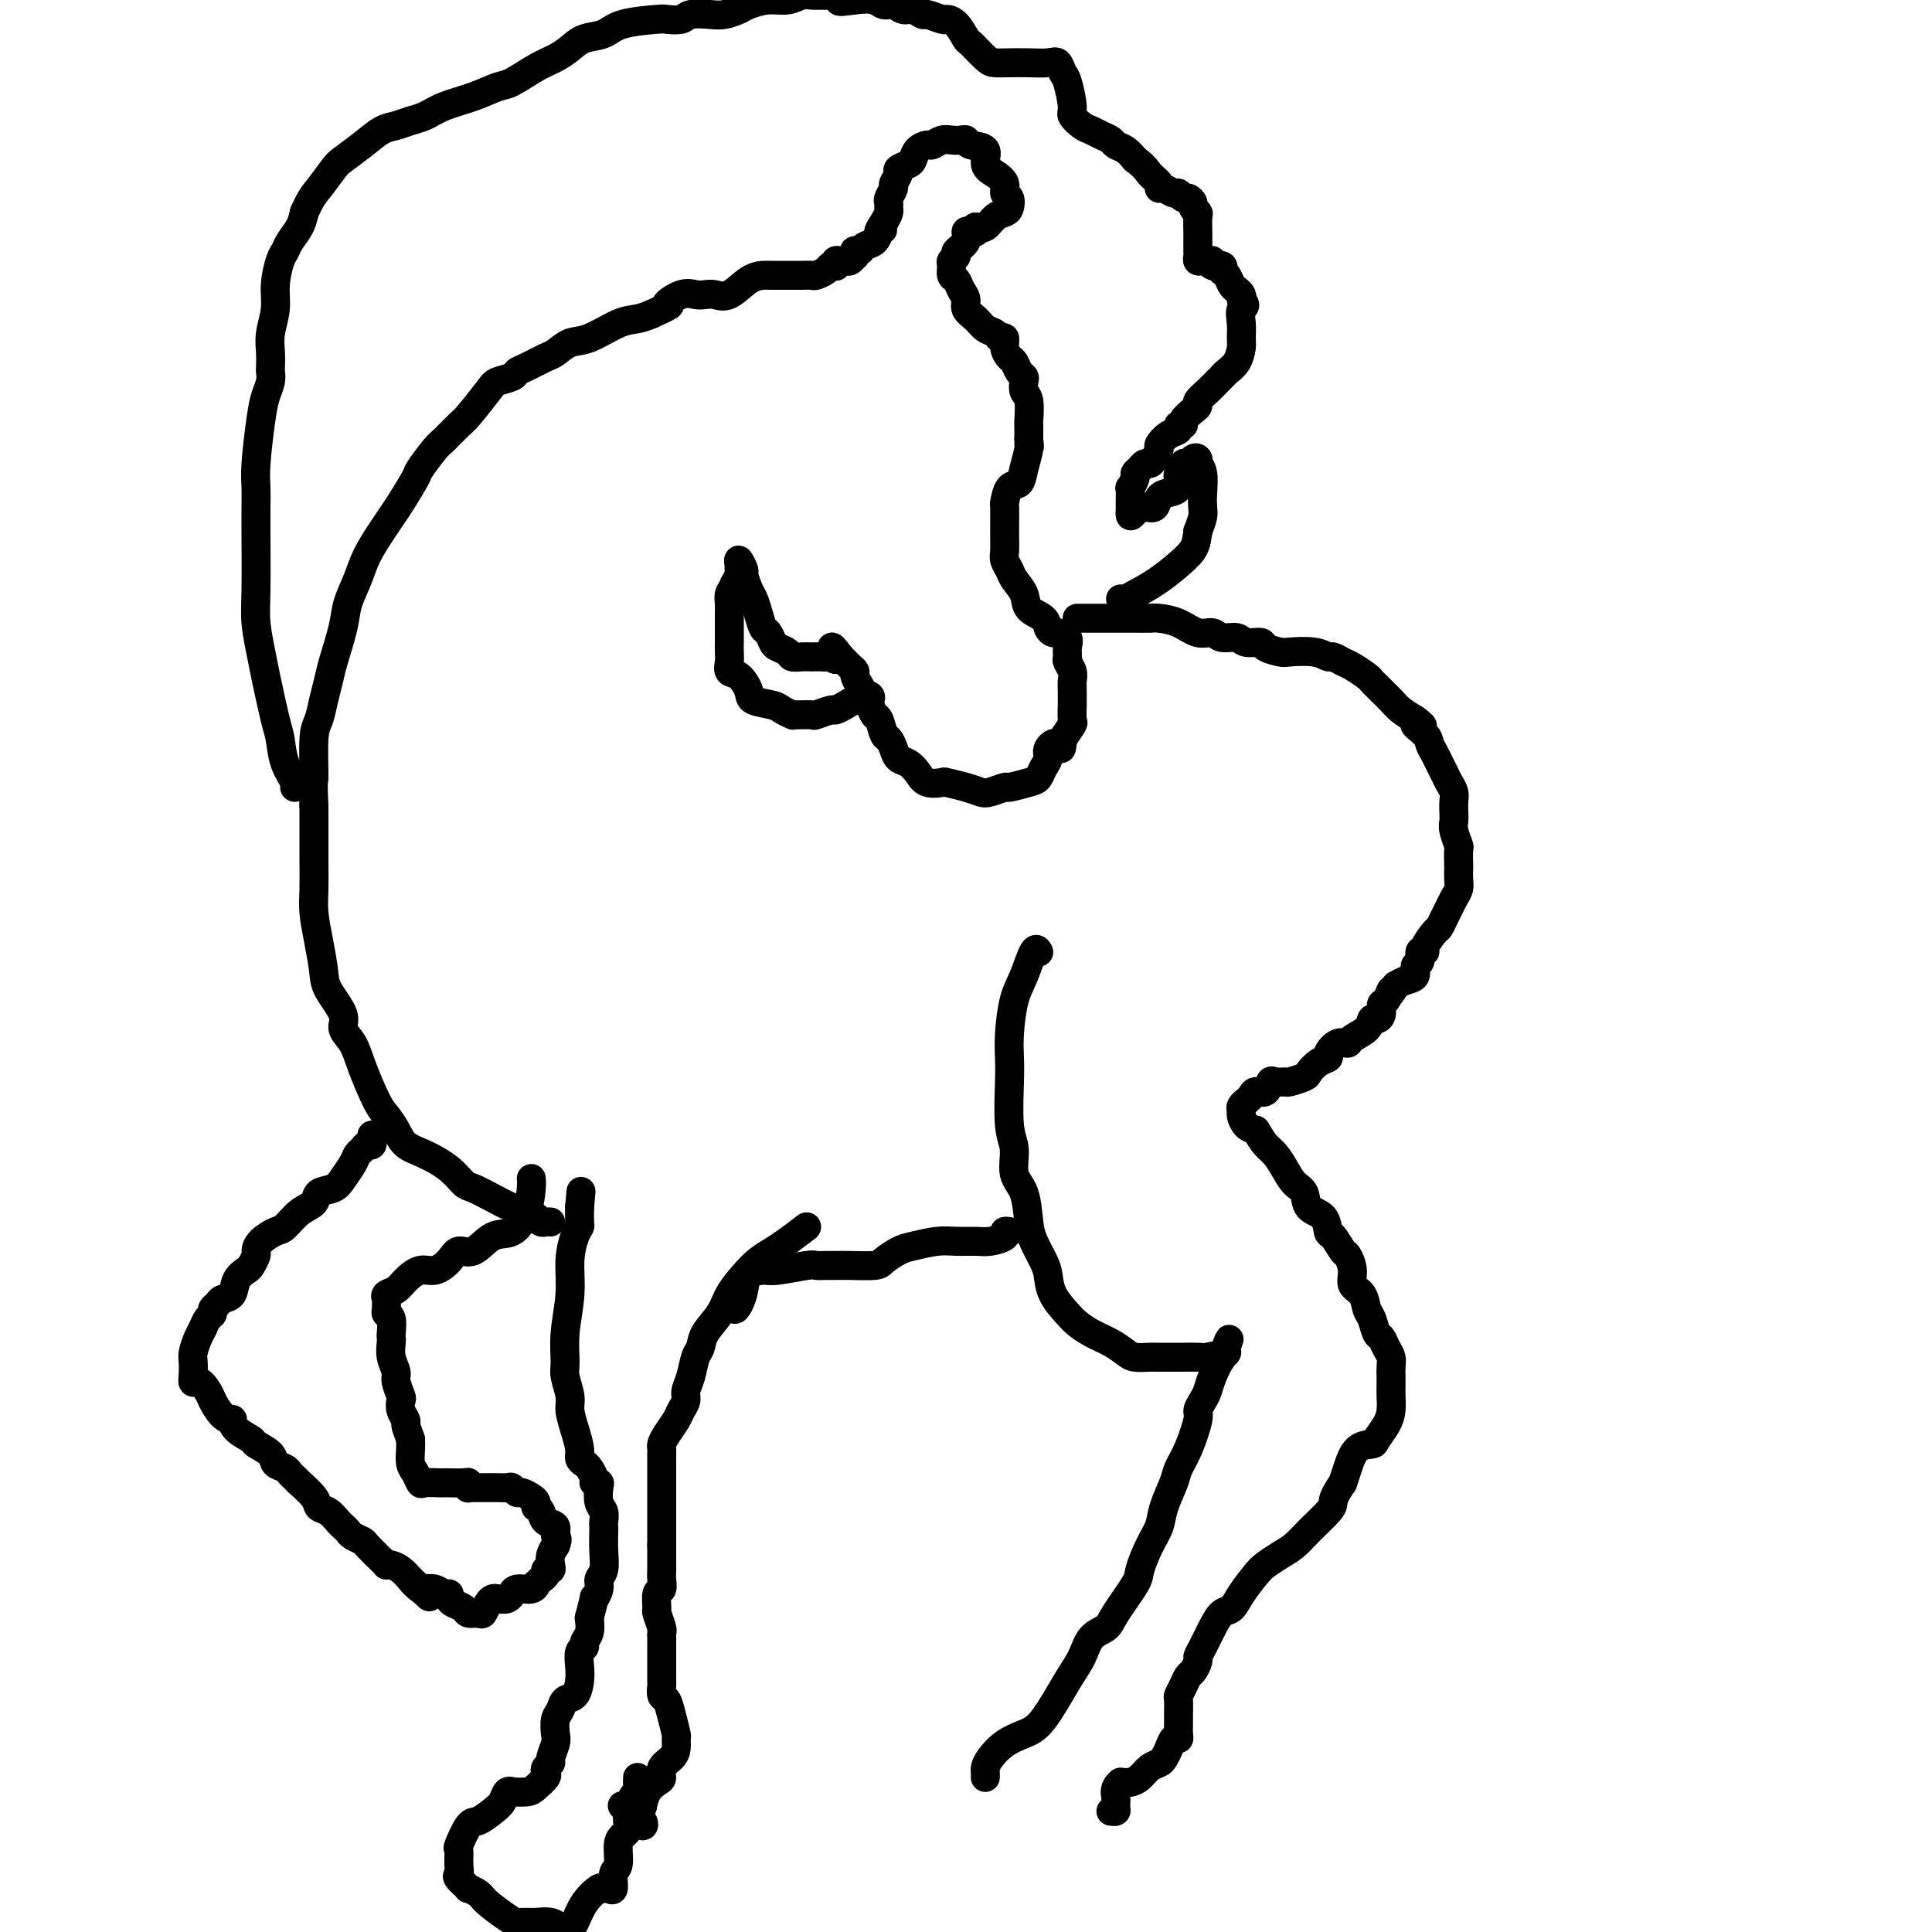 <svg viewBox='0 0 400 400' version='1.1' xmlns='http://www.w3.org/2000/svg' xmlns:xlink='http://www.w3.org/1999/xlink'><g fill='none' stroke='#000000' stroke-width='6' stroke-linecap='round' stroke-linejoin='round'><path d='M114,253c-0.328,-0.024 -0.656,-0.047 -1,0c-0.344,0.047 -0.702,0.165 -1,0c-0.298,-0.165 -0.534,-0.612 -1,-1c-0.466,-0.388 -1.160,-0.718 -2,-1c-0.840,-0.282 -1.826,-0.515 -3,-1c-1.174,-0.485 -2.536,-1.222 -4,-2c-1.464,-0.778 -3.029,-1.597 -4,-2c-0.971,-0.403 -1.348,-0.390 -2,-1c-0.652,-0.610 -1.578,-1.844 -3,-3c-1.422,-1.156 -3.338,-2.234 -5,-3c-1.662,-0.766 -3.068,-1.218 -4,-2c-0.932,-0.782 -1.390,-1.893 -2,-3c-0.610,-1.107 -1.373,-2.211 -2,-3c-0.627,-0.789 -1.118,-1.262 -2,-3c-0.882,-1.738 -2.156,-4.741 -3,-7c-0.844,-2.259 -1.259,-3.775 -2,-5c-0.741,-1.225 -1.809,-2.160 -2,-3c-0.191,-0.840 0.495,-1.585 0,-3c-0.495,-1.415 -2.171,-3.499 -3,-5c-0.829,-1.501 -0.811,-2.417 -1,-4c-0.189,-1.583 -0.587,-3.832 -1,-6c-0.413,-2.168 -0.843,-4.255 -1,-6c-0.157,-1.745 -0.042,-3.148 0,-5c0.042,-1.852 0.011,-4.152 0,-6c-0.011,-1.848 -0.003,-3.242 0,-5c0.003,-1.758 0.002,-3.879 0,-6'/><path d='M65,167c-0.296,-6.185 -0.038,-4.647 0,-6c0.038,-1.353 -0.146,-5.597 0,-8c0.146,-2.403 0.620,-2.964 1,-4c0.380,-1.036 0.664,-2.548 1,-4c0.336,-1.452 0.723,-2.845 1,-4c0.277,-1.155 0.443,-2.071 1,-4c0.557,-1.929 1.504,-4.869 2,-7c0.496,-2.131 0.542,-3.452 1,-5c0.458,-1.548 1.329,-3.321 2,-5c0.671,-1.679 1.144,-3.263 2,-5c0.856,-1.737 2.097,-3.628 3,-5c0.903,-1.372 1.467,-2.224 2,-3c0.533,-0.776 1.033,-1.477 2,-3c0.967,-1.523 2.399,-3.869 3,-5c0.601,-1.131 0.371,-1.048 1,-2c0.629,-0.952 2.116,-2.937 3,-4c0.884,-1.063 1.166,-1.202 2,-2c0.834,-0.798 2.220,-2.255 3,-3c0.780,-0.745 0.954,-0.777 2,-2c1.046,-1.223 2.964,-3.636 4,-5c1.036,-1.364 1.191,-1.679 2,-2c0.809,-0.321 2.271,-0.648 3,-1c0.729,-0.352 0.726,-0.729 1,-1c0.274,-0.271 0.826,-0.438 2,-1c1.174,-0.562 2.971,-1.520 4,-2c1.029,-0.480 1.290,-0.482 2,-1c0.710,-0.518 1.870,-1.553 3,-2c1.130,-0.447 2.231,-0.305 4,-1c1.769,-0.695 4.207,-2.225 6,-3c1.793,-0.775 2.941,-0.793 4,-1c1.059,-0.207 2.030,-0.604 3,-1'/><path d='M135,65c5.490,-2.498 3.214,-1.742 3,-2c-0.214,-0.258 1.635,-1.531 3,-2c1.365,-0.469 2.245,-0.136 3,0c0.755,0.136 1.386,0.075 2,0c0.614,-0.075 1.211,-0.164 2,0c0.789,0.164 1.771,0.580 3,0c1.229,-0.580 2.706,-2.155 4,-3c1.294,-0.845 2.406,-0.959 3,-1c0.594,-0.041 0.669,-0.010 2,0c1.331,0.010 3.919,-0.000 5,0c1.081,0.000 0.657,0.010 1,0c0.343,-0.010 1.455,-0.042 2,0c0.545,0.042 0.525,0.156 1,0c0.475,-0.156 1.447,-0.581 2,-1c0.553,-0.419 0.687,-0.830 1,-1c0.313,-0.170 0.805,-0.098 1,0c0.195,0.098 0.094,0.224 0,0c-0.094,-0.224 -0.179,-0.796 0,-1c0.179,-0.204 0.622,-0.040 1,0c0.378,0.040 0.690,-0.046 1,0c0.310,0.046 0.618,0.222 1,0c0.382,-0.222 0.838,-0.843 1,-1c0.162,-0.157 0.031,0.151 0,0c-0.031,-0.151 0.037,-0.761 0,-1c-0.037,-0.239 -0.178,-0.108 0,0c0.178,0.108 0.677,0.194 1,0c0.323,-0.194 0.472,-0.668 1,-1c0.528,-0.332 1.437,-0.524 2,-1c0.563,-0.476 0.782,-1.238 1,-2'/><path d='M182,48c1.657,-1.145 0.301,-0.009 0,0c-0.301,0.009 0.454,-1.110 1,-2c0.546,-0.890 0.882,-1.552 1,-2c0.118,-0.448 0.016,-0.682 0,-1c-0.016,-0.318 0.052,-0.719 0,-1c-0.052,-0.281 -0.226,-0.442 0,-1c0.226,-0.558 0.852,-1.512 1,-2c0.148,-0.488 -0.181,-0.511 0,-1c0.181,-0.489 0.874,-1.444 1,-2c0.126,-0.556 -0.313,-0.713 0,-1c0.313,-0.287 1.378,-0.703 2,-1c0.622,-0.297 0.799,-0.476 1,-1c0.201,-0.524 0.424,-1.394 1,-2c0.576,-0.606 1.506,-0.947 2,-1c0.494,-0.053 0.553,0.181 1,0c0.447,-0.181 1.283,-0.777 2,-1c0.717,-0.223 1.314,-0.073 2,0c0.686,0.073 1.461,0.068 2,0c0.539,-0.068 0.844,-0.198 1,0c0.156,0.198 0.165,0.724 1,1c0.835,0.276 2.496,0.301 3,1c0.504,0.699 -0.148,2.070 0,3c0.148,0.930 1.098,1.419 2,2c0.902,0.581 1.756,1.255 2,2c0.244,0.745 -0.123,1.560 0,2c0.123,0.440 0.735,0.503 1,1c0.265,0.497 0.184,1.426 0,2c-0.184,0.574 -0.472,0.793 -1,1c-0.528,0.207 -1.296,0.402 -2,1c-0.704,0.598 -1.344,1.599 -2,2c-0.656,0.401 -1.328,0.200 -2,0'/><path d='M202,47c-0.886,0.684 -0.102,0.894 0,1c0.102,0.106 -0.479,0.108 -1,0c-0.521,-0.108 -0.980,-0.327 -1,0c-0.020,0.327 0.401,1.200 0,2c-0.401,0.800 -1.625,1.528 -2,2c-0.375,0.472 0.099,0.689 0,1c-0.099,0.311 -0.770,0.716 -1,1c-0.230,0.284 -0.019,0.446 0,1c0.019,0.554 -0.154,1.499 0,2c0.154,0.501 0.636,0.557 1,1c0.364,0.443 0.611,1.274 1,2c0.389,0.726 0.920,1.346 1,2c0.080,0.654 -0.291,1.342 0,2c0.291,0.658 1.245,1.285 2,2c0.755,0.715 1.312,1.518 2,2c0.688,0.482 1.508,0.644 2,1c0.492,0.356 0.657,0.906 1,1c0.343,0.094 0.865,-0.270 1,0c0.135,0.270 -0.118,1.172 0,2c0.118,0.828 0.606,1.583 1,2c0.394,0.417 0.693,0.497 1,1c0.307,0.503 0.622,1.431 1,2c0.378,0.569 0.819,0.780 1,1c0.181,0.220 0.101,0.449 0,1c-0.101,0.551 -0.223,1.424 0,2c0.223,0.576 0.792,0.855 1,2c0.208,1.145 0.056,3.154 0,4c-0.056,0.846 -0.016,0.527 0,1c0.016,0.473 0.008,1.736 0,3'/><path d='M213,91c0.295,2.384 0.034,1.343 0,1c-0.034,-0.343 0.159,0.010 0,1c-0.159,0.990 -0.669,2.615 -1,4c-0.331,1.385 -0.481,2.528 -1,3c-0.519,0.472 -1.407,0.271 -2,1c-0.593,0.729 -0.891,2.387 -1,3c-0.109,0.613 -0.030,0.180 0,1c0.030,0.820 0.011,2.891 0,4c-0.011,1.109 -0.015,1.255 0,2c0.015,0.745 0.050,2.089 0,3c-0.050,0.911 -0.184,1.388 0,2c0.184,0.612 0.687,1.357 1,2c0.313,0.643 0.437,1.184 1,2c0.563,0.816 1.566,1.907 2,3c0.434,1.093 0.300,2.187 1,3c0.700,0.813 2.234,1.344 3,2c0.766,0.656 0.766,1.435 1,2c0.234,0.565 0.704,0.915 1,1c0.296,0.085 0.418,-0.094 1,0c0.582,0.094 1.624,0.462 2,1c0.376,0.538 0.087,1.246 0,2c-0.087,0.754 0.029,1.552 0,2c-0.029,0.448 -0.204,0.544 0,1c0.204,0.456 0.787,1.272 1,2c0.213,0.728 0.057,1.369 0,2c-0.057,0.631 -0.014,1.253 0,2c0.014,0.747 -0.002,1.620 0,2c0.002,0.380 0.021,0.267 0,1c-0.021,0.733 -0.083,2.313 0,3c0.083,0.687 0.309,0.482 0,1c-0.309,0.518 -1.155,1.759 -2,3'/><path d='M220,153c-0.256,3.440 -0.397,1.542 -1,1c-0.603,-0.542 -1.668,0.274 -2,1c-0.332,0.726 0.068,1.361 0,2c-0.068,0.639 -0.604,1.280 -1,2c-0.396,0.720 -0.652,1.517 -1,2c-0.348,0.483 -0.789,0.652 -2,1c-1.211,0.348 -3.193,0.875 -4,1c-0.807,0.125 -0.437,-0.152 -1,0c-0.563,0.152 -2.057,0.734 -3,1c-0.943,0.266 -1.334,0.216 -2,0c-0.666,-0.216 -1.606,-0.600 -3,-1c-1.394,-0.400 -3.241,-0.818 -4,-1c-0.759,-0.182 -0.431,-0.128 -1,0c-0.569,0.128 -2.036,0.330 -3,0c-0.964,-0.330 -1.424,-1.192 -2,-2c-0.576,-0.808 -1.268,-1.562 -2,-2c-0.732,-0.438 -1.506,-0.559 -2,-1c-0.494,-0.441 -0.710,-1.202 -1,-2c-0.290,-0.798 -0.655,-1.632 -1,-2c-0.345,-0.368 -0.671,-0.270 -1,-1c-0.329,-0.730 -0.662,-2.289 -1,-3c-0.338,-0.711 -0.682,-0.574 -1,-1c-0.318,-0.426 -0.611,-1.413 -1,-2c-0.389,-0.587 -0.874,-0.773 -1,-1c-0.126,-0.227 0.107,-0.495 0,-1c-0.107,-0.505 -0.553,-1.249 -1,-2c-0.447,-0.751 -0.893,-1.511 -1,-2c-0.107,-0.489 0.126,-0.708 0,-1c-0.126,-0.292 -0.611,-0.655 -1,-1c-0.389,-0.345 -0.683,-0.670 -1,-1c-0.317,-0.330 -0.659,-0.665 -1,-1'/><path d='M174,136c-2.965,-4.022 -1.377,-1.078 -1,0c0.377,1.078 -0.458,0.289 -1,0c-0.542,-0.289 -0.792,-0.078 -1,0c-0.208,0.078 -0.374,0.022 -1,0c-0.626,-0.022 -1.711,-0.009 -2,0c-0.289,0.009 0.217,0.013 0,0c-0.217,-0.013 -1.157,-0.044 -2,0c-0.843,0.044 -1.588,0.162 -2,0c-0.412,-0.162 -0.492,-0.605 -1,-1c-0.508,-0.395 -1.446,-0.741 -2,-1c-0.554,-0.259 -0.726,-0.429 -1,-1c-0.274,-0.571 -0.650,-1.541 -1,-2c-0.350,-0.459 -0.672,-0.407 -1,-1c-0.328,-0.593 -0.661,-1.831 -1,-3c-0.339,-1.169 -0.683,-2.269 -1,-3c-0.317,-0.731 -0.607,-1.093 -1,-2c-0.393,-0.907 -0.890,-2.359 -1,-3c-0.110,-0.641 0.167,-0.471 0,-1c-0.167,-0.529 -0.780,-1.758 -1,-2c-0.220,-0.242 -0.049,0.502 0,1c0.049,0.498 -0.025,0.749 0,1c0.025,0.251 0.150,0.500 0,1c-0.150,0.500 -0.575,1.250 -1,2'/><path d='M152,121c-0.381,1.122 -0.834,1.427 -1,2c-0.166,0.573 -0.045,1.413 0,2c0.045,0.587 0.012,0.919 0,2c-0.012,1.081 -0.005,2.910 0,4c0.005,1.090 0.007,1.442 0,2c-0.007,0.558 -0.022,1.322 0,2c0.022,0.678 0.083,1.271 0,2c-0.083,0.729 -0.310,1.596 0,2c0.310,0.404 1.157,0.346 2,1c0.843,0.654 1.684,2.021 2,3c0.316,0.979 0.109,1.569 1,2c0.891,0.431 2.881,0.704 4,1c1.119,0.296 1.369,0.615 2,1c0.631,0.385 1.644,0.836 2,1c0.356,0.164 0.053,0.040 0,0c-0.053,-0.040 0.142,0.004 1,0c0.858,-0.004 2.380,-0.056 3,0c0.620,0.056 0.340,0.222 1,0c0.660,-0.222 2.260,-0.830 3,-1c0.740,-0.170 0.618,0.099 1,0c0.382,-0.099 1.267,-0.566 2,-1c0.733,-0.434 1.313,-0.834 2,-1c0.687,-0.166 1.480,-0.097 2,0c0.520,0.097 0.768,0.222 1,0c0.232,-0.222 0.447,-0.790 0,-1c-0.447,-0.210 -1.556,-0.060 -2,0c-0.444,0.060 -0.222,0.030 0,0'/><path d='M223,128c1.642,0.000 3.283,0.000 4,0c0.717,-0.000 0.508,-0.000 1,0c0.492,0.000 1.685,0.002 3,0c1.315,-0.002 2.753,-0.007 4,0c1.247,0.007 2.302,0.025 3,0c0.698,-0.025 1.039,-0.094 2,0c0.961,0.094 2.541,0.350 4,1c1.459,0.650 2.798,1.695 4,2c1.202,0.305 2.266,-0.129 3,0c0.734,0.129 1.136,0.822 2,1c0.864,0.178 2.189,-0.159 3,0c0.811,0.159 1.106,0.813 2,1c0.894,0.187 2.385,-0.095 3,0c0.615,0.095 0.354,0.565 1,1c0.646,0.435 2.200,0.834 3,1c0.800,0.166 0.848,0.100 2,0c1.152,-0.100 3.410,-0.235 5,0c1.590,0.235 2.514,0.840 3,1c0.486,0.160 0.536,-0.126 1,0c0.464,0.126 1.343,0.664 2,1c0.657,0.336 1.092,0.470 2,1c0.908,0.530 2.288,1.454 3,2c0.712,0.546 0.756,0.712 1,1c0.244,0.288 0.687,0.696 1,1c0.313,0.304 0.496,0.504 1,1c0.504,0.496 1.328,1.287 2,2c0.672,0.713 1.192,1.346 2,2c0.808,0.654 1.904,1.327 3,2'/><path d='M293,149c3.140,2.297 0.491,1.038 0,1c-0.491,-0.038 1.178,1.145 2,2c0.822,0.855 0.797,1.384 1,2c0.203,0.616 0.632,1.320 1,2c0.368,0.680 0.673,1.337 1,2c0.327,0.663 0.676,1.332 1,2c0.324,0.668 0.623,1.334 1,2c0.377,0.666 0.832,1.332 1,2c0.168,0.668 0.049,1.339 0,2c-0.049,0.661 -0.027,1.313 0,2c0.027,0.687 0.060,1.410 0,2c-0.060,0.590 -0.212,1.046 0,2c0.212,0.954 0.789,2.405 1,3c0.211,0.595 0.057,0.333 0,1c-0.057,0.667 -0.018,2.262 0,3c0.018,0.738 0.016,0.621 0,1c-0.016,0.379 -0.046,1.256 0,2c0.046,0.744 0.167,1.355 0,2c-0.167,0.645 -0.621,1.323 -1,2c-0.379,0.677 -0.684,1.355 -1,2c-0.316,0.645 -0.644,1.259 -1,2c-0.356,0.741 -0.741,1.608 -1,2c-0.259,0.392 -0.394,0.308 -1,1c-0.606,0.692 -1.683,2.159 -2,3c-0.317,0.841 0.127,1.055 0,1c-0.127,-0.055 -0.825,-0.380 -1,0c-0.175,0.380 0.171,1.464 0,2c-0.171,0.536 -0.860,0.525 -1,1c-0.140,0.475 0.270,1.436 0,2c-0.270,0.564 -1.220,0.733 -2,1c-0.780,0.267 -1.390,0.634 -2,1'/><path d='M289,204c-2.194,3.517 -1.179,1.311 -1,1c0.179,-0.311 -0.477,1.274 -1,2c-0.523,0.726 -0.911,0.593 -1,1c-0.089,0.407 0.123,1.355 0,2c-0.123,0.645 -0.582,0.986 -1,1c-0.418,0.014 -0.797,-0.299 -1,0c-0.203,0.299 -0.230,1.211 -1,2c-0.770,0.789 -2.282,1.454 -3,2c-0.718,0.546 -0.643,0.971 -1,1c-0.357,0.029 -1.147,-0.339 -2,0c-0.853,0.339 -1.771,1.386 -2,2c-0.229,0.614 0.229,0.795 0,1c-0.229,0.205 -1.145,0.433 -2,1c-0.855,0.567 -1.647,1.473 -2,2c-0.353,0.527 -0.266,0.675 -1,1c-0.734,0.325 -2.290,0.827 -3,1c-0.710,0.173 -0.575,0.017 -1,0c-0.425,-0.017 -1.409,0.103 -2,0c-0.591,-0.103 -0.789,-0.430 -1,0c-0.211,0.430 -0.434,1.617 -1,2c-0.566,0.383 -1.476,-0.038 -2,0c-0.524,0.038 -0.662,0.535 -1,1c-0.338,0.465 -0.876,0.897 -1,1c-0.124,0.103 0.165,-0.123 0,0c-0.165,0.123 -0.785,0.597 -1,1c-0.215,0.403 -0.027,0.737 0,1c0.027,0.263 -0.108,0.455 0,1c0.108,0.545 0.459,1.441 1,2c0.541,0.559 1.270,0.779 2,1'/><path d='M260,234c0.822,1.369 1.376,2.291 2,3c0.624,0.709 1.317,1.205 2,2c0.683,0.795 1.356,1.888 2,3c0.644,1.112 1.258,2.242 2,3c0.742,0.758 1.612,1.142 2,2c0.388,0.858 0.293,2.188 1,3c0.707,0.812 2.217,1.105 3,2c0.783,0.895 0.841,2.392 1,3c0.159,0.608 0.419,0.327 1,1c0.581,0.673 1.483,2.301 2,3c0.517,0.699 0.649,0.471 1,1c0.351,0.529 0.920,1.817 1,3c0.080,1.183 -0.329,2.261 0,3c0.329,0.739 1.398,1.139 2,2c0.602,0.861 0.739,2.184 1,3c0.261,0.816 0.648,1.125 1,2c0.352,0.875 0.669,2.317 1,3c0.331,0.683 0.677,0.605 1,1c0.323,0.395 0.622,1.261 1,2c0.378,0.739 0.833,1.352 1,2c0.167,0.648 0.045,1.331 0,2c-0.045,0.669 -0.014,1.322 0,2c0.014,0.678 0.011,1.379 0,2c-0.011,0.621 -0.028,1.161 0,2c0.028,0.839 0.103,1.976 0,3c-0.103,1.024 -0.384,1.933 -1,3c-0.616,1.067 -1.565,2.291 -2,3c-0.435,0.709 -0.354,0.901 -1,1c-0.646,0.099 -2.020,0.104 -3,1c-0.980,0.896 -1.566,2.685 -2,4c-0.434,1.315 -0.717,2.158 -1,3'/><path d='M278,307c-1.839,2.695 -1.937,3.432 -2,4c-0.063,0.568 -0.090,0.968 -1,2c-0.910,1.032 -2.704,2.698 -4,4c-1.296,1.302 -2.094,2.242 -3,3c-0.906,0.758 -1.919,1.335 -3,2c-1.081,0.665 -2.229,1.420 -3,2c-0.771,0.580 -1.165,0.986 -2,2c-0.835,1.014 -2.111,2.635 -3,4c-0.889,1.365 -1.391,2.474 -2,3c-0.609,0.526 -1.325,0.468 -2,1c-0.675,0.532 -1.308,1.652 -2,3c-0.692,1.348 -1.442,2.924 -2,4c-0.558,1.076 -0.923,1.653 -1,2c-0.077,0.347 0.133,0.464 0,1c-0.133,0.536 -0.610,1.490 -1,2c-0.390,0.510 -0.693,0.577 -1,1c-0.307,0.423 -0.618,1.201 -1,2c-0.382,0.799 -0.835,1.618 -1,2c-0.165,0.382 -0.044,0.327 0,1c0.044,0.673 0.009,2.074 0,3c-0.009,0.926 0.009,1.378 0,2c-0.009,0.622 -0.044,1.413 0,2c0.044,0.587 0.167,0.970 0,1c-0.167,0.030 -0.625,-0.291 -1,0c-0.375,0.291 -0.667,1.195 -1,2c-0.333,0.805 -0.708,1.512 -1,2c-0.292,0.488 -0.501,0.758 -1,1c-0.499,0.242 -1.288,0.457 -2,1c-0.712,0.543 -1.345,1.416 -2,2c-0.655,0.584 -1.330,0.881 -2,1c-0.670,0.119 -1.335,0.059 -2,0'/><path d='M232,369c-1.460,1.193 -1.109,2.176 -1,3c0.109,0.824 -0.022,1.489 0,2c0.022,0.511 0.198,0.868 0,1c-0.198,0.132 -0.771,0.038 -1,0c-0.229,-0.038 -0.115,-0.019 0,0'/><path d='M204,368c0.013,-0.349 0.026,-0.699 0,-1c-0.026,-0.301 -0.091,-0.554 0,-1c0.091,-0.446 0.338,-1.084 1,-2c0.662,-0.916 1.739,-2.110 3,-3c1.261,-0.890 2.707,-1.478 4,-2c1.293,-0.522 2.434,-0.979 4,-3c1.566,-2.021 3.558,-5.605 5,-8c1.442,-2.395 2.334,-3.601 3,-5c0.666,-1.399 1.105,-2.991 2,-4c0.895,-1.009 2.245,-1.435 3,-2c0.755,-0.565 0.913,-1.270 2,-3c1.087,-1.730 3.102,-4.484 4,-6c0.898,-1.516 0.678,-1.792 1,-3c0.322,-1.208 1.185,-3.348 2,-5c0.815,-1.652 1.583,-2.816 2,-4c0.417,-1.184 0.484,-2.387 1,-4c0.516,-1.613 1.482,-3.636 2,-5c0.518,-1.364 0.586,-2.070 1,-3c0.414,-0.930 1.172,-2.083 2,-4c0.828,-1.917 1.727,-4.598 2,-6c0.273,-1.402 -0.078,-1.524 0,-2c0.078,-0.476 0.586,-1.305 1,-2c0.414,-0.695 0.735,-1.255 1,-2c0.265,-0.745 0.473,-1.674 1,-3c0.527,-1.326 1.373,-3.049 2,-4c0.627,-0.951 1.036,-1.129 1,-1c-0.036,0.129 -0.518,0.564 -1,1'/><path d='M253,281c2.819,-7.271 0.866,-1.948 0,0c-0.866,1.948 -0.644,0.522 -1,0c-0.356,-0.522 -1.289,-0.140 -2,0c-0.711,0.140 -1.201,0.037 -2,0c-0.799,-0.037 -1.909,-0.009 -3,0c-1.091,0.009 -2.165,0.000 -3,0c-0.835,-0.000 -1.433,0.008 -2,0c-0.567,-0.008 -1.103,-0.032 -2,0c-0.897,0.032 -2.156,0.122 -3,0c-0.844,-0.122 -1.275,-0.454 -2,-1c-0.725,-0.546 -1.746,-1.307 -3,-2c-1.254,-0.693 -2.742,-1.319 -4,-2c-1.258,-0.681 -2.287,-1.416 -3,-2c-0.713,-0.584 -1.112,-1.016 -2,-2c-0.888,-0.984 -2.266,-2.518 -3,-4c-0.734,-1.482 -0.825,-2.910 -1,-4c-0.175,-1.090 -0.433,-1.840 -1,-3c-0.567,-1.160 -1.443,-2.729 -2,-4c-0.557,-1.271 -0.794,-2.242 -1,-4c-0.206,-1.758 -0.381,-4.301 -1,-6c-0.619,-1.699 -1.682,-2.554 -2,-4c-0.318,-1.446 0.110,-3.482 0,-5c-0.110,-1.518 -0.759,-2.517 -1,-5c-0.241,-2.483 -0.073,-6.451 0,-9c0.073,-2.549 0.050,-3.679 0,-5c-0.050,-1.321 -0.129,-2.834 0,-5c0.129,-2.166 0.466,-4.987 1,-7c0.534,-2.013 1.267,-3.220 2,-5c0.733,-1.780 1.467,-4.133 2,-5c0.533,-0.867 0.867,-0.248 1,0c0.133,0.248 0.067,0.124 0,0'/><path d='M209,255c-0.496,-0.083 -0.993,-0.166 -1,0c-0.007,0.166 0.475,0.579 0,1c-0.475,0.421 -1.905,0.848 -3,1c-1.095,0.152 -1.853,0.029 -3,0c-1.147,-0.029 -2.682,0.037 -4,0c-1.318,-0.037 -2.419,-0.178 -4,0c-1.581,0.178 -3.641,0.675 -5,1c-1.359,0.325 -2.016,0.480 -3,1c-0.984,0.520 -2.294,1.407 -3,2c-0.706,0.593 -0.809,0.891 -2,1c-1.191,0.109 -3.470,0.028 -5,0c-1.530,-0.028 -2.311,-0.004 -3,0c-0.689,0.004 -1.286,-0.013 -2,0c-0.714,0.013 -1.547,0.058 -2,0c-0.453,-0.058 -0.527,-0.217 -2,0c-1.473,0.217 -4.345,0.810 -6,1c-1.655,0.190 -2.093,-0.024 -3,0c-0.907,0.024 -2.281,0.286 -3,1c-0.719,0.714 -0.781,1.879 -1,3c-0.219,1.121 -0.595,2.197 -1,3c-0.405,0.803 -0.840,1.331 -1,1c-0.160,-0.331 -0.046,-1.523 0,-2c0.046,-0.477 0.023,-0.238 0,0'/><path d='M167,254c-1.423,1.085 -2.847,2.169 -4,3c-1.153,0.831 -2.037,1.408 -3,2c-0.963,0.592 -2.006,1.201 -3,2c-0.994,0.799 -1.940,1.790 -3,3c-1.060,1.210 -2.235,2.640 -3,4c-0.765,1.360 -1.122,2.650 -2,4c-0.878,1.350 -2.278,2.760 -3,4c-0.722,1.240 -0.767,2.310 -1,3c-0.233,0.690 -0.654,1.000 -1,2c-0.346,1.000 -0.617,2.690 -1,4c-0.383,1.310 -0.880,2.241 -1,3c-0.120,0.759 0.136,1.345 0,2c-0.136,0.655 -0.663,1.380 -1,2c-0.337,0.620 -0.483,1.136 -1,2c-0.517,0.864 -1.407,2.078 -2,3c-0.593,0.922 -0.891,1.553 -1,2c-0.109,0.447 -0.029,0.711 0,1c0.029,0.289 0.008,0.602 0,1c-0.008,0.398 -0.002,0.880 0,2c0.002,1.120 0.001,2.878 0,4c-0.001,1.122 -0.000,1.608 0,2c0.000,0.392 0.000,0.690 0,1c-0.000,0.310 -0.000,0.632 0,1c0.000,0.368 0.000,0.780 0,1c-0.000,0.220 -0.000,0.247 0,1c0.000,0.753 0.000,2.233 0,3c-0.000,0.767 -0.000,0.822 0,1c0.000,0.178 0.000,0.479 0,1c-0.000,0.521 -0.000,1.260 0,2'/><path d='M137,320c0.000,3.211 0.000,1.237 0,1c-0.000,-0.237 -0.000,1.263 0,2c0.000,0.737 0.001,0.713 0,1c-0.001,0.287 -0.004,0.887 0,1c0.004,0.113 0.015,-0.260 0,0c-0.015,0.260 -0.058,1.153 0,2c0.058,0.847 0.215,1.649 0,2c-0.215,0.351 -0.804,0.251 -1,1c-0.196,0.749 0.000,2.348 0,3c-0.000,0.652 -0.196,0.359 0,1c0.196,0.641 0.785,2.216 1,3c0.215,0.784 0.058,0.776 0,1c-0.058,0.224 -0.015,0.678 0,1c0.015,0.322 0.004,0.510 0,1c-0.004,0.490 -0.001,1.282 0,2c0.001,0.718 -0.001,1.362 0,2c0.001,0.638 0.003,1.269 0,2c-0.003,0.731 -0.012,1.562 0,2c0.012,0.438 0.046,0.482 0,1c-0.046,0.518 -0.170,1.510 0,2c0.170,0.490 0.634,0.477 1,1c0.366,0.523 0.632,1.582 1,3c0.368,1.418 0.837,3.195 1,4c0.163,0.805 0.020,0.639 0,1c-0.020,0.361 0.084,1.248 0,2c-0.084,0.752 -0.355,1.370 -1,2c-0.645,0.630 -1.665,1.274 -2,2c-0.335,0.726 0.013,1.535 0,2c-0.013,0.465 -0.388,0.587 -1,1c-0.612,0.413 -1.461,1.118 -2,2c-0.539,0.882 -0.770,1.941 -1,3'/><path d='M133,374c-1.107,2.451 -0.374,2.579 0,3c0.374,0.421 0.389,1.133 0,1c-0.389,-0.133 -1.182,-1.113 -2,-2c-0.818,-0.887 -1.662,-1.682 -2,-2c-0.338,-0.318 -0.169,-0.159 0,0'/><path d='M132,368c-0.022,0.744 -0.045,1.488 0,2c0.045,0.512 0.156,0.792 0,1c-0.156,0.208 -0.580,0.346 -1,1c-0.420,0.654 -0.834,1.825 -1,3c-0.166,1.175 -0.082,2.353 0,3c0.082,0.647 0.162,0.763 0,1c-0.162,0.237 -0.564,0.597 -1,1c-0.436,0.403 -0.904,0.850 -1,2c-0.096,1.150 0.181,3.002 0,4c-0.181,0.998 -0.820,1.141 -1,2c-0.180,0.859 0.100,2.434 0,3c-0.100,0.566 -0.580,0.124 -1,0c-0.420,-0.124 -0.781,0.072 -1,0c-0.219,-0.072 -0.296,-0.412 -1,0c-0.704,0.412 -2.033,1.575 -3,3c-0.967,1.425 -1.570,3.110 -2,4c-0.430,0.890 -0.685,0.985 -1,1c-0.315,0.015 -0.689,-0.049 -1,0c-0.311,0.049 -0.559,0.209 -1,0c-0.441,-0.209 -1.075,-0.789 -2,-1c-0.925,-0.211 -2.142,-0.052 -3,0c-0.858,0.052 -1.356,-0.003 -2,0c-0.644,0.003 -1.434,0.063 -2,0c-0.566,-0.063 -0.907,-0.251 -2,-1c-1.093,-0.749 -2.936,-2.060 -4,-3c-1.064,-0.940 -1.347,-1.510 -2,-2c-0.653,-0.490 -1.676,-0.901 -2,-1c-0.324,-0.099 0.050,0.115 0,0c-0.050,-0.115 -0.525,-0.557 -1,-1'/><path d='M96,390c-1.926,-1.618 -1.242,-1.663 -1,-2c0.242,-0.337 0.042,-0.964 0,-2c-0.042,-1.036 0.075,-2.480 0,-3c-0.075,-0.520 -0.343,-0.117 0,-1c0.343,-0.883 1.296,-3.053 2,-4c0.704,-0.947 1.160,-0.670 2,-1c0.840,-0.330 2.065,-1.265 3,-2c0.935,-0.735 1.581,-1.268 2,-2c0.419,-0.732 0.611,-1.662 1,-2c0.389,-0.338 0.973,-0.083 1,0c0.027,0.083 -0.504,-0.005 0,0c0.504,0.005 2.043,0.104 3,0c0.957,-0.104 1.332,-0.409 2,-1c0.668,-0.591 1.628,-1.466 2,-2c0.372,-0.534 0.156,-0.728 0,-1c-0.156,-0.272 -0.252,-0.624 0,-1c0.252,-0.376 0.851,-0.776 1,-1c0.149,-0.224 -0.153,-0.272 0,-1c0.153,-0.728 0.761,-2.136 1,-3c0.239,-0.864 0.109,-1.186 0,-2c-0.109,-0.814 -0.197,-2.122 0,-3c0.197,-0.878 0.680,-1.326 1,-2c0.320,-0.674 0.477,-1.574 1,-2c0.523,-0.426 1.412,-0.376 2,-1c0.588,-0.624 0.874,-1.921 1,-3c0.126,-1.079 0.090,-1.941 0,-3c-0.090,-1.059 -0.234,-2.317 0,-3c0.234,-0.683 0.846,-0.791 1,-1c0.154,-0.209 -0.151,-0.518 0,-1c0.151,-0.482 0.757,-1.138 1,-2c0.243,-0.862 0.121,-1.931 0,-3'/><path d='M122,335c1.554,-5.917 0.938,-4.210 1,-4c0.062,0.210 0.801,-1.079 1,-2c0.199,-0.921 -0.143,-1.476 0,-2c0.143,-0.524 0.770,-1.018 1,-2c0.230,-0.982 0.063,-2.451 0,-4c-0.063,-1.549 -0.020,-3.176 0,-4c0.020,-0.824 0.019,-0.844 0,-1c-0.019,-0.156 -0.057,-0.448 0,-1c0.057,-0.552 0.207,-1.363 0,-2c-0.207,-0.637 -0.773,-1.101 -1,-2c-0.227,-0.899 -0.117,-2.234 0,-3c0.117,-0.766 0.239,-0.965 0,-1c-0.239,-0.035 -0.838,0.093 -1,0c-0.162,-0.093 0.115,-0.408 0,-1c-0.115,-0.592 -0.622,-1.463 -1,-2c-0.378,-0.537 -0.627,-0.742 -1,-1c-0.373,-0.258 -0.869,-0.571 -1,-1c-0.131,-0.429 0.105,-0.976 0,-2c-0.105,-1.024 -0.550,-2.526 -1,-4c-0.450,-1.474 -0.906,-2.919 -1,-4c-0.094,-1.081 0.175,-1.799 0,-3c-0.175,-1.201 -0.794,-2.886 -1,-4c-0.206,-1.114 0.000,-1.656 0,-3c-0.000,-1.344 -0.206,-3.488 0,-6c0.206,-2.512 0.826,-5.392 1,-8c0.174,-2.608 -0.097,-4.945 0,-7c0.097,-2.055 0.562,-3.830 1,-5c0.438,-1.170 0.849,-1.736 1,-2c0.151,-0.264 0.041,-0.225 0,-1c-0.041,-0.775 -0.012,-2.364 0,-3c0.012,-0.636 0.006,-0.318 0,0'/><path d='M120,250c0.500,-5.833 0.250,-2.917 0,0'/><path d='M77,235c0.090,0.870 0.180,1.741 0,2c-0.180,0.259 -0.629,-0.093 -1,0c-0.371,0.093 -0.664,0.631 -1,1c-0.336,0.369 -0.714,0.570 -1,1c-0.286,0.430 -0.481,1.088 -1,2c-0.519,0.912 -1.363,2.077 -2,3c-0.637,0.923 -1.067,1.603 -2,2c-0.933,0.397 -2.370,0.511 -3,1c-0.630,0.489 -0.452,1.352 -1,2c-0.548,0.648 -1.821,1.081 -3,2c-1.179,0.919 -2.262,2.325 -3,3c-0.738,0.675 -1.129,0.618 -2,1c-0.871,0.382 -2.221,1.201 -3,2c-0.779,0.799 -0.986,1.578 -1,2c-0.014,0.422 0.166,0.488 0,1c-0.166,0.512 -0.678,1.471 -1,2c-0.322,0.529 -0.453,0.628 -1,1c-0.547,0.372 -1.510,1.017 -2,2c-0.490,0.983 -0.509,2.305 -1,3c-0.491,0.695 -1.455,0.763 -2,1c-0.545,0.237 -0.671,0.644 -1,1c-0.329,0.356 -0.861,0.661 -1,1c-0.139,0.339 0.117,0.714 0,1c-0.117,0.286 -0.606,0.485 -1,1c-0.394,0.515 -0.694,1.348 -1,2c-0.306,0.652 -0.618,1.123 -1,2c-0.382,0.877 -0.834,2.159 -1,3c-0.166,0.841 -0.048,1.240 0,2c0.048,0.760 0.024,1.880 0,3'/><path d='M40,285c-0.349,1.982 0.278,0.938 1,1c0.722,0.062 1.538,1.230 2,2c0.462,0.770 0.569,1.140 1,2c0.431,0.860 1.184,2.209 2,3c0.816,0.791 1.694,1.023 2,1c0.306,-0.023 0.040,-0.302 0,0c-0.040,0.302 0.145,1.184 1,2c0.855,0.816 2.379,1.567 3,2c0.621,0.433 0.337,0.550 1,1c0.663,0.450 2.271,1.233 3,2c0.729,0.767 0.578,1.516 1,2c0.422,0.484 1.417,0.701 2,1c0.583,0.299 0.755,0.678 1,1c0.245,0.322 0.561,0.587 1,1c0.439,0.413 0.999,0.974 1,1c0.001,0.026 -0.557,-0.484 0,0c0.557,0.484 2.229,1.961 3,3c0.771,1.039 0.641,1.640 1,2c0.359,0.360 1.208,0.477 2,1c0.792,0.523 1.526,1.450 2,2c0.474,0.550 0.688,0.723 1,1c0.312,0.277 0.721,0.659 1,1c0.279,0.341 0.429,0.641 1,1c0.571,0.359 1.564,0.776 2,1c0.436,0.224 0.315,0.256 1,1c0.685,0.744 2.175,2.202 3,3c0.825,0.798 0.983,0.938 1,1c0.017,0.062 -0.109,0.048 0,0c0.109,-0.048 0.452,-0.128 1,0c0.548,0.128 1.299,0.465 2,1c0.701,0.535 1.350,1.267 2,2'/><path d='M85,327c7.143,6.663 2.501,2.322 1,1c-1.501,-1.322 0.140,0.377 1,1c0.860,0.623 0.941,0.171 1,0c0.059,-0.171 0.097,-0.061 0,0c-0.097,0.061 -0.328,0.072 0,0c0.328,-0.072 1.214,-0.226 2,0c0.786,0.226 1.471,0.834 2,1c0.529,0.166 0.900,-0.109 1,0c0.100,0.109 -0.072,0.603 0,1c0.072,0.397 0.386,0.697 1,1c0.614,0.303 1.526,0.611 2,1c0.474,0.389 0.508,0.861 1,1c0.492,0.139 1.440,-0.054 2,0c0.560,0.054 0.731,0.355 1,0c0.269,-0.355 0.636,-1.367 1,-2c0.364,-0.633 0.724,-0.886 1,-1c0.276,-0.114 0.467,-0.087 1,0c0.533,0.087 1.407,0.235 2,0c0.593,-0.235 0.905,-0.851 1,-1c0.095,-0.149 -0.028,0.171 0,0c0.028,-0.171 0.206,-0.834 1,-1c0.794,-0.166 2.203,0.163 3,0c0.797,-0.163 0.983,-0.818 1,-1c0.017,-0.182 -0.135,0.110 0,0c0.135,-0.110 0.558,-0.620 1,-1c0.442,-0.380 0.902,-0.630 1,-1c0.098,-0.370 -0.167,-0.862 0,-1c0.167,-0.138 0.766,0.076 1,0c0.234,-0.076 0.101,-0.444 0,-1c-0.101,-0.556 -0.172,-1.302 0,-2c0.172,-0.698 0.586,-1.349 1,-2'/><path d='M115,320c0.744,-1.733 0.105,-1.564 0,-2c-0.105,-0.436 0.326,-1.475 0,-2c-0.326,-0.525 -1.407,-0.536 -2,-1c-0.593,-0.464 -0.697,-1.381 -1,-2c-0.303,-0.619 -0.806,-0.940 -1,-1c-0.194,-0.060 -0.079,0.143 0,0c0.079,-0.143 0.123,-0.630 0,-1c-0.123,-0.370 -0.413,-0.621 -1,-1c-0.587,-0.379 -1.470,-0.886 -2,-1c-0.530,-0.114 -0.708,0.166 -1,0c-0.292,-0.166 -0.698,-0.776 -1,-1c-0.302,-0.224 -0.500,-0.060 -1,0c-0.500,0.060 -1.300,0.016 -2,0c-0.700,-0.016 -1.298,-0.003 -2,0c-0.702,0.003 -1.508,-0.003 -2,0c-0.492,0.003 -0.669,0.015 -1,0c-0.331,-0.015 -0.817,-0.057 -1,0c-0.183,0.057 -0.063,0.211 0,0c0.063,-0.211 0.068,-0.789 0,-1c-0.068,-0.211 -0.211,-0.057 -1,0c-0.789,0.057 -2.225,0.017 -3,0c-0.775,-0.017 -0.890,-0.011 -1,0c-0.110,0.011 -0.215,0.026 -1,0c-0.785,-0.026 -2.249,-0.094 -3,0c-0.751,0.094 -0.790,0.348 -1,0c-0.210,-0.348 -0.592,-1.300 -1,-2c-0.408,-0.700 -0.840,-1.150 -1,-2c-0.160,-0.850 -0.046,-2.100 0,-3c0.046,-0.900 0.023,-1.450 0,-2'/><path d='M85,298c-0.707,-2.035 -0.973,-2.623 -1,-3c-0.027,-0.377 0.185,-0.542 0,-1c-0.185,-0.458 -0.766,-1.210 -1,-2c-0.234,-0.790 -0.119,-1.618 0,-2c0.119,-0.382 0.242,-0.319 0,-1c-0.242,-0.681 -0.849,-2.105 -1,-3c-0.151,-0.895 0.156,-1.260 0,-2c-0.156,-0.740 -0.773,-1.855 -1,-3c-0.227,-1.145 -0.065,-2.320 0,-3c0.065,-0.680 0.031,-0.865 0,-1c-0.031,-0.135 -0.061,-0.221 0,-1c0.061,-0.779 0.213,-2.250 0,-3c-0.213,-0.750 -0.791,-0.778 -1,-1c-0.209,-0.222 -0.050,-0.636 0,-1c0.050,-0.364 -0.010,-0.677 0,-1c0.010,-0.323 0.089,-0.655 0,-1c-0.089,-0.345 -0.344,-0.704 0,-1c0.344,-0.296 1.289,-0.530 2,-1c0.711,-0.470 1.187,-1.178 2,-2c0.813,-0.822 1.963,-1.758 3,-2c1.037,-0.242 1.960,0.211 3,0c1.040,-0.211 2.196,-1.087 3,-2c0.804,-0.913 1.255,-1.863 2,-2c0.745,-0.137 1.783,0.539 3,0c1.217,-0.539 2.613,-2.292 4,-3c1.387,-0.708 2.764,-0.372 4,-1c1.236,-0.628 2.331,-2.220 3,-4c0.669,-1.780 0.911,-3.749 1,-5c0.089,-1.251 0.025,-1.786 0,-2c-0.025,-0.214 -0.013,-0.107 0,0'/><path d='M62,162c-0.476,0.451 -0.953,0.902 -1,1c-0.047,0.098 0.334,-0.158 0,-1c-0.334,-0.842 -1.385,-2.271 -2,-4c-0.615,-1.729 -0.796,-3.760 -1,-5c-0.204,-1.240 -0.433,-1.690 -1,-4c-0.567,-2.310 -1.472,-6.480 -2,-9c-0.528,-2.520 -0.677,-3.391 -1,-5c-0.323,-1.609 -0.818,-3.956 -1,-6c-0.182,-2.044 -0.050,-3.784 0,-7c0.050,-3.216 0.016,-7.907 0,-11c-0.016,-3.093 -0.016,-4.589 0,-6c0.016,-1.411 0.046,-2.738 0,-4c-0.046,-1.262 -0.170,-2.461 0,-5c0.170,-2.539 0.634,-6.419 1,-9c0.366,-2.581 0.634,-3.863 1,-5c0.366,-1.137 0.829,-2.130 1,-3c0.171,-0.870 0.050,-1.617 0,-2c-0.050,-0.383 -0.028,-0.400 0,-1c0.028,-0.600 0.063,-1.782 0,-3c-0.063,-1.218 -0.224,-2.472 0,-4c0.224,-1.528 0.832,-3.329 1,-5c0.168,-1.671 -0.106,-3.213 0,-5c0.106,-1.787 0.592,-3.819 1,-5c0.408,-1.181 0.738,-1.513 1,-2c0.262,-0.487 0.455,-1.131 1,-2c0.545,-0.869 1.441,-1.963 2,-3c0.559,-1.037 0.779,-2.019 1,-3'/><path d='M63,44c1.445,-3.233 2.056,-3.815 3,-5c0.944,-1.185 2.220,-2.972 3,-4c0.780,-1.028 1.066,-1.298 2,-2c0.934,-0.702 2.518,-1.836 4,-3c1.482,-1.164 2.863,-2.356 4,-3c1.137,-0.644 2.032,-0.738 3,-1c0.968,-0.262 2.010,-0.690 3,-1c0.990,-0.310 1.929,-0.501 3,-1c1.071,-0.499 2.274,-1.306 4,-2c1.726,-0.694 3.974,-1.274 6,-2c2.026,-0.726 3.830,-1.598 5,-2c1.170,-0.402 1.705,-0.335 3,-1c1.295,-0.665 3.351,-2.061 5,-3c1.649,-0.939 2.891,-1.421 4,-2c1.109,-0.579 2.084,-1.255 3,-2c0.916,-0.745 1.774,-1.559 3,-2c1.226,-0.441 2.822,-0.510 4,-1c1.178,-0.490 1.938,-1.403 4,-2c2.062,-0.597 5.427,-0.878 7,-1c1.573,-0.122 1.355,-0.084 2,0c0.645,0.084 2.155,0.216 3,0c0.845,-0.216 1.026,-0.778 2,-1c0.974,-0.222 2.742,-0.102 4,0c1.258,0.102 2.006,0.186 3,0c0.994,-0.186 2.234,-0.642 3,-1c0.766,-0.358 1.058,-0.618 2,-1c0.942,-0.382 2.534,-0.887 4,-1c1.466,-0.113 2.805,0.166 4,0c1.195,-0.166 2.245,-0.775 3,-1c0.755,-0.225 1.216,-0.064 2,0c0.784,0.064 1.892,0.032 3,0'/><path d='M171,-1c8.291,-1.171 4.017,0.403 3,1c-1.017,0.597 1.222,0.217 3,0c1.778,-0.217 3.095,-0.269 4,0c0.905,0.269 1.399,0.861 2,1c0.601,0.139 1.311,-0.174 2,0c0.689,0.174 1.358,0.835 2,1c0.642,0.165 1.256,-0.166 2,0c0.744,0.166 1.616,0.830 2,1c0.384,0.170 0.278,-0.154 1,0c0.722,0.154 2.272,0.785 3,1c0.728,0.215 0.636,0.015 1,0c0.364,-0.015 1.185,0.154 2,1c0.815,0.846 1.624,2.370 2,3c0.376,0.630 0.319,0.365 1,1c0.681,0.635 2.101,2.171 3,3c0.899,0.829 1.277,0.952 2,1c0.723,0.048 1.790,0.020 3,0c1.210,-0.020 2.561,-0.030 4,0c1.439,0.030 2.964,0.102 4,0c1.036,-0.102 1.582,-0.379 2,0c0.418,0.379 0.706,1.415 1,2c0.294,0.585 0.592,0.720 1,2c0.408,1.280 0.924,3.705 1,5c0.076,1.295 -0.288,1.460 0,2c0.288,0.540 1.228,1.454 2,2c0.772,0.546 1.376,0.723 2,1c0.624,0.277 1.270,0.654 2,1c0.730,0.346 1.546,0.660 2,1c0.454,0.340 0.545,0.707 1,1c0.455,0.293 1.273,0.512 2,1c0.727,0.488 1.364,1.244 2,2'/><path d='M235,33c2.258,1.659 2.401,2.305 3,3c0.599,0.695 1.652,1.439 2,2c0.348,0.561 -0.009,0.939 0,1c0.009,0.061 0.383,-0.195 1,0c0.617,0.195 1.476,0.840 2,1c0.524,0.160 0.714,-0.164 1,0c0.286,0.164 0.669,0.818 1,1c0.331,0.182 0.611,-0.108 1,0c0.389,0.108 0.889,0.614 1,1c0.111,0.386 -0.166,0.653 0,1c0.166,0.347 0.777,0.776 1,1c0.223,0.224 0.060,0.245 0,1c-0.060,0.755 -0.016,2.244 0,3c0.016,0.756 0.005,0.780 0,1c-0.005,0.220 -0.002,0.637 0,1c0.002,0.363 0.004,0.672 0,1c-0.004,0.328 -0.012,0.677 0,1c0.012,0.323 0.046,0.621 0,1c-0.046,0.379 -0.172,0.838 0,1c0.172,0.162 0.642,0.028 1,0c0.358,-0.028 0.604,0.049 1,0c0.396,-0.049 0.943,-0.224 1,0c0.057,0.224 -0.374,0.847 0,1c0.374,0.153 1.553,-0.162 2,0c0.447,0.162 0.161,0.803 0,1c-0.161,0.197 -0.197,-0.049 0,0c0.197,0.049 0.627,0.394 1,1c0.373,0.606 0.688,1.472 1,2c0.312,0.528 0.623,0.719 1,1c0.377,0.281 0.822,0.652 1,1c0.178,0.348 0.089,0.674 0,1'/><path d='M257,62c1.392,1.552 0.371,1.430 0,2c-0.371,0.570 -0.092,1.830 0,3c0.092,1.170 -0.003,2.250 0,3c0.003,0.750 0.104,1.170 0,2c-0.104,0.830 -0.411,2.071 -1,3c-0.589,0.929 -1.458,1.548 -2,2c-0.542,0.452 -0.758,0.737 -1,1c-0.242,0.263 -0.511,0.503 -1,1c-0.489,0.497 -1.196,1.250 -2,2c-0.804,0.750 -1.703,1.497 -2,2c-0.297,0.503 0.007,0.761 0,1c-0.007,0.239 -0.326,0.460 -1,1c-0.674,0.540 -1.703,1.401 -2,2c-0.297,0.599 0.137,0.938 0,1c-0.137,0.062 -0.845,-0.153 -1,0c-0.155,0.153 0.243,0.674 0,1c-0.243,0.326 -1.126,0.455 -2,1c-0.874,0.545 -1.740,1.504 -2,2c-0.260,0.496 0.085,0.528 0,1c-0.085,0.472 -0.601,1.384 -1,2c-0.399,0.616 -0.680,0.937 -1,1c-0.320,0.063 -0.678,-0.133 -1,0c-0.322,0.133 -0.608,0.594 -1,1c-0.392,0.406 -0.890,0.755 -1,1c-0.110,0.245 0.167,0.385 0,1c-0.167,0.615 -0.777,1.705 -1,2c-0.223,0.295 -0.060,-0.206 0,0c0.060,0.206 0.016,1.117 0,2c-0.016,0.883 -0.004,1.738 0,2c0.004,0.262 0.001,-0.068 0,0c-0.001,0.068 -0.001,0.534 0,1'/><path d='M234,106c-0.174,1.461 0.390,0.612 1,0c0.610,-0.612 1.267,-0.989 2,-1c0.733,-0.011 1.541,0.344 2,0c0.459,-0.344 0.567,-1.386 1,-2c0.433,-0.614 1.191,-0.799 2,-1c0.809,-0.201 1.670,-0.417 2,-1c0.330,-0.583 0.130,-1.533 0,-2c-0.130,-0.467 -0.189,-0.452 0,-1c0.189,-0.548 0.625,-1.659 1,-2c0.375,-0.341 0.688,0.090 1,0c0.312,-0.090 0.623,-0.699 1,-1c0.377,-0.301 0.819,-0.292 1,0c0.181,0.292 0.101,0.869 0,1c-0.101,0.131 -0.222,-0.184 0,0c0.222,0.184 0.789,0.867 1,2c0.211,1.133 0.067,2.716 0,4c-0.067,1.284 -0.056,2.269 0,3c0.056,0.731 0.159,1.209 0,2c-0.159,0.791 -0.579,1.896 -1,3'/><path d='M248,110c-0.317,2.730 -0.611,3.555 -2,5c-1.389,1.445 -3.875,3.512 -6,5c-2.125,1.488 -3.889,2.399 -5,3c-1.111,0.601 -1.568,0.893 -2,1c-0.432,0.107 -0.838,0.031 -1,0c-0.162,-0.031 -0.081,-0.015 0,0'/></g>
</svg>
